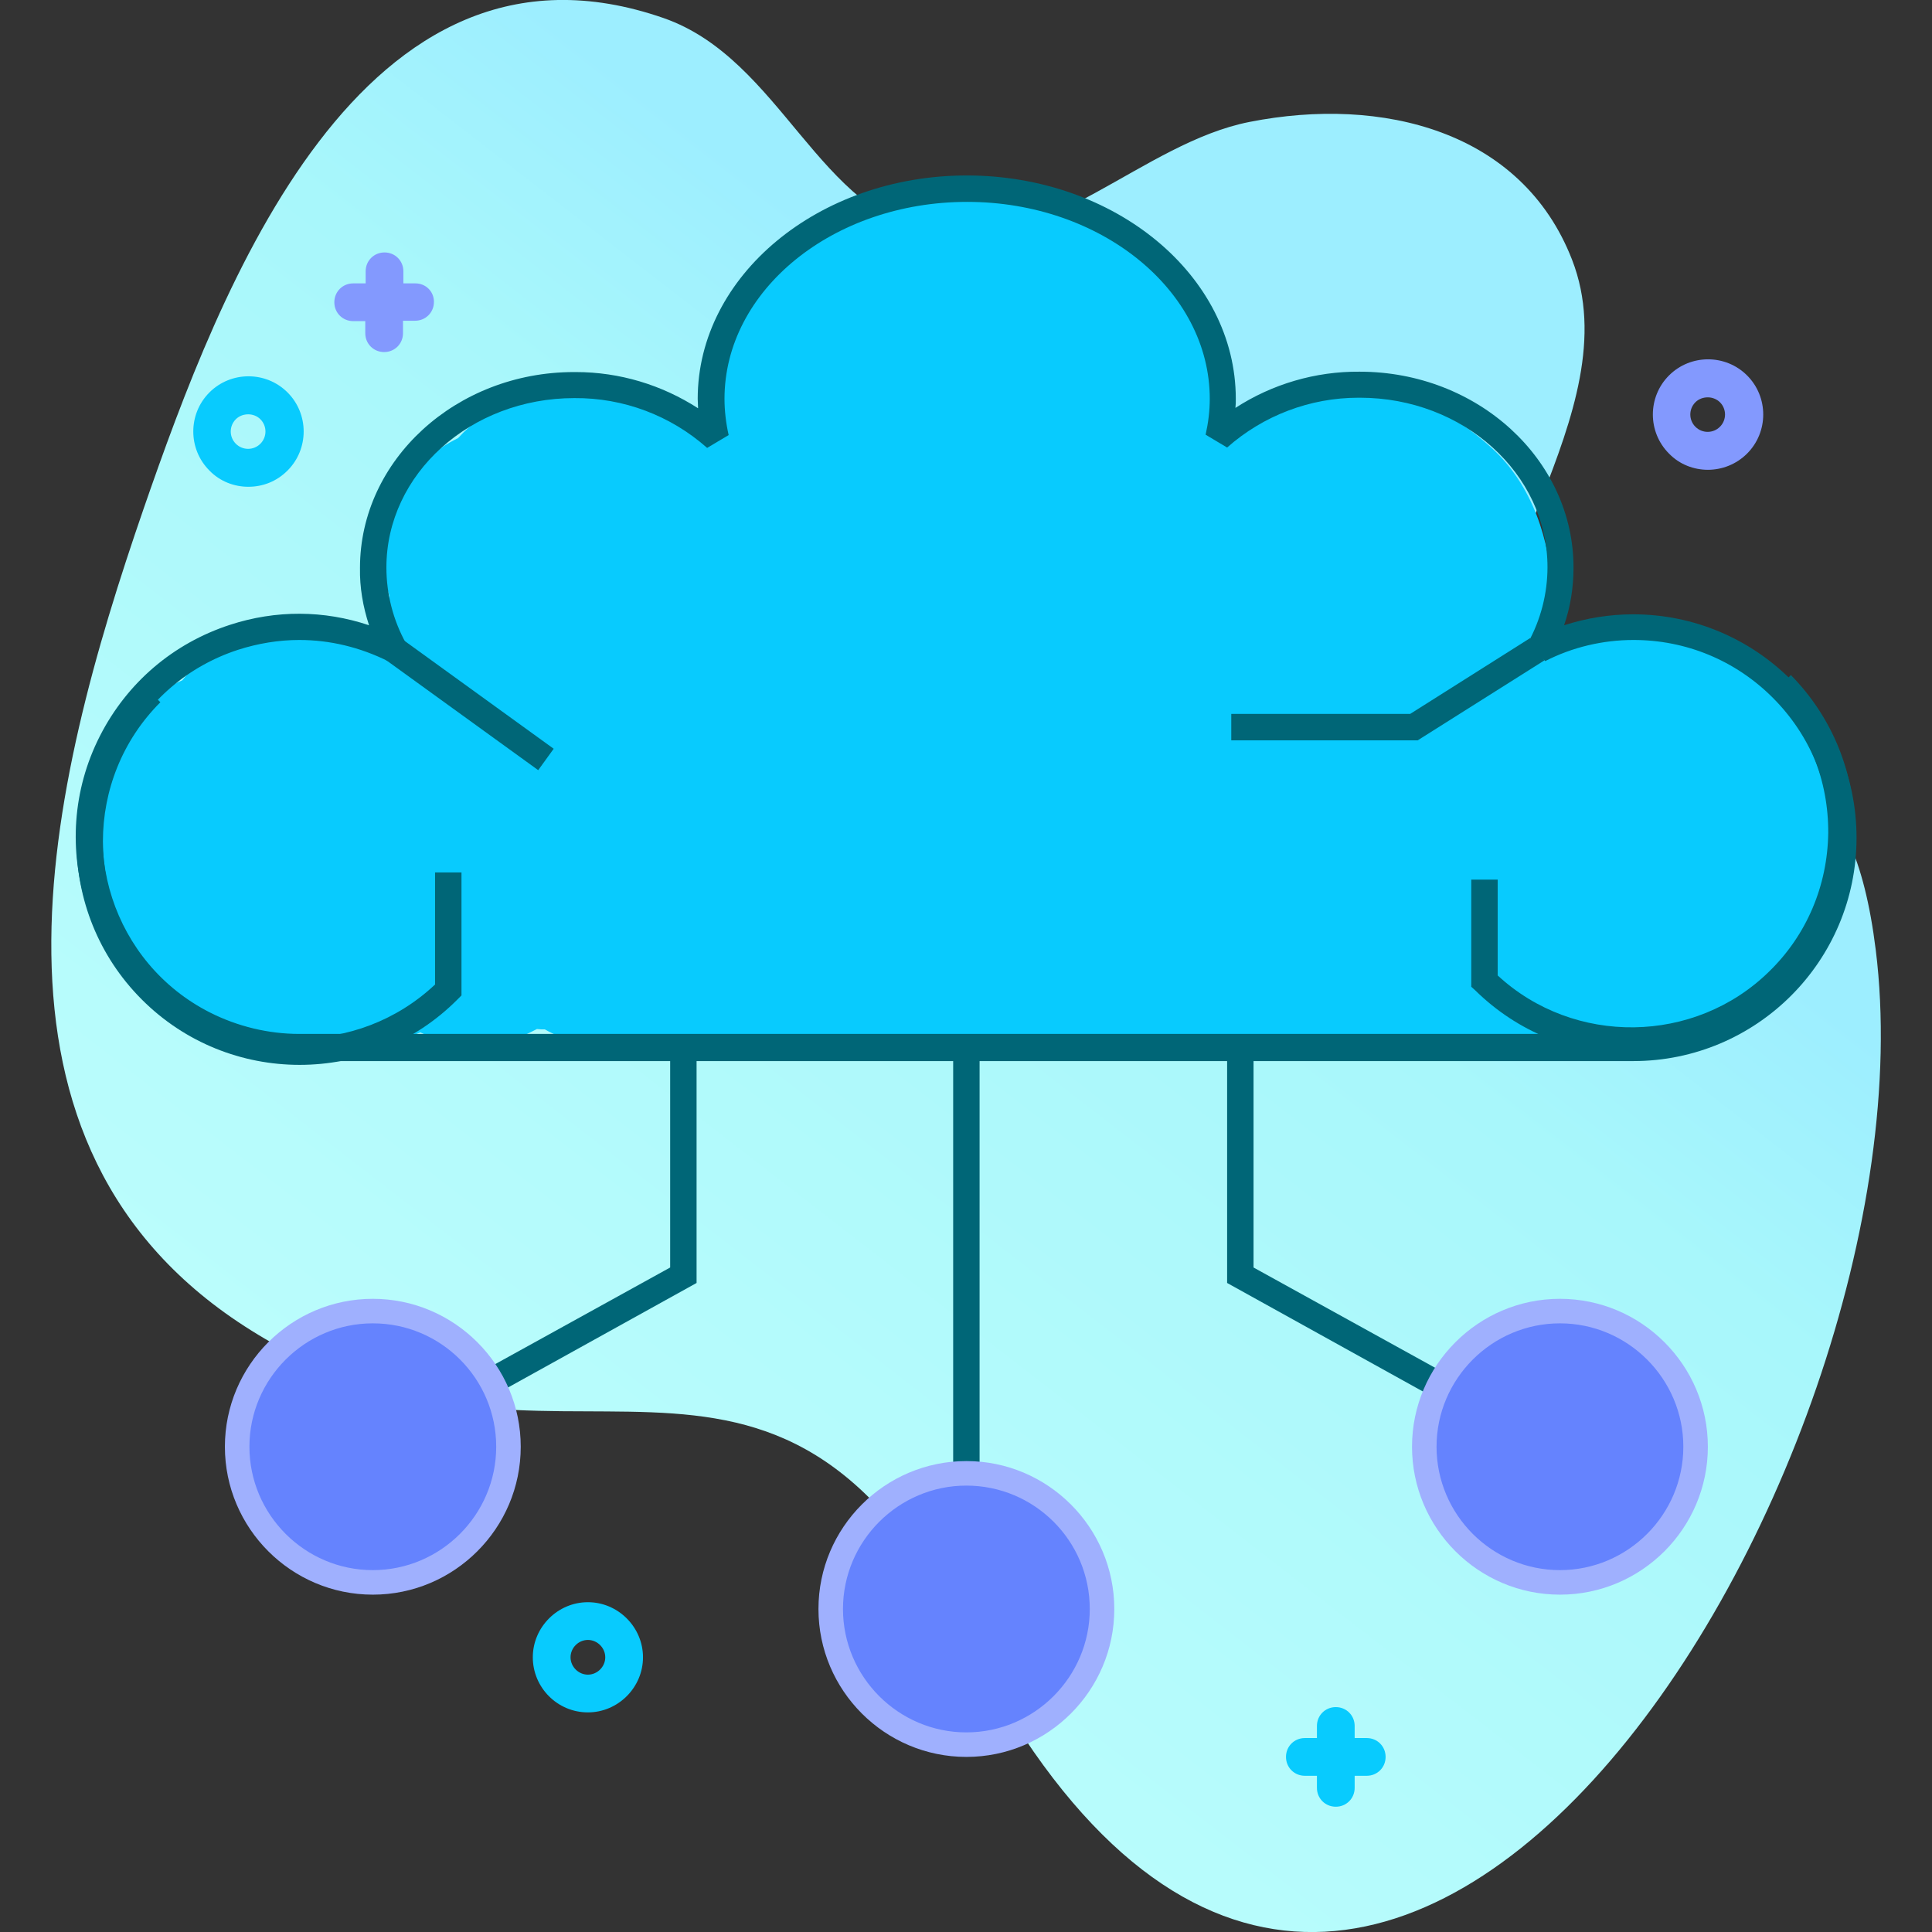 <?xml version="1.0" encoding="utf-8"?>
<!-- Generator: Adobe Illustrator 26.4.0, SVG Export Plug-In . SVG Version: 6.00 Build 0)  -->
<svg version="1.1" id="Capa_1" xmlns="http://www.w3.org/2000/svg" xmlns:xlink="http://www.w3.org/1999/xlink" x="0px" y="0px"
	 viewBox="0 0 512 512" style="enable-background:new 0 0 512 512;" xml:space="preserve">
<rect x="0" y="0" width="512" height="512" fill="#333333" stroke="none"/>
<style type="text/css">
	.st0{fill:url(#SVGID_1_);}
	.st1{fill:#8399FE;}
	.st2{fill:#08CBFE;}
	.st3{fill:#6583FE;}
	.st4{fill:#006677;}
	.st5{fill:#9FB0FE;}
</style>
<linearGradient id="SVGID_1_" gradientUnits="userSpaceOnUse" x1="125.681" y1="-160.183" x2="334.681" y2="109.817" gradientTransform="matrix(1 0 0 -1 0 260)">
	<stop  offset="1.120000e-02" style="stop-color:#BBFDFC"/>
	<stop  offset="0.777" style="stop-color:#A8F7FB"/>
	<stop  offset="1" style="stop-color:#9DEEFF"/>
</linearGradient>
<path class="st0" d="M38.1,134.7C58.1,77,95.7-23.1,175.9,4.8c31.2,10.9,41,52.2,72.4,57.3c29.6,4.9,54.7-24.3,82.9-29.8
	c35-6.9,72.1,2.3,85.4,36.5c15.9,40.9-31,86.7-19.7,124.1c18.7,61.6,87.9-40.5,100.2,58.9c17.3,139-136.8,386.5-240.6,183
	C203.9,331.6,148.7,404,66.6,352.6C-11.4,303.9,12.8,208,38.1,134.7L38.1,134.7z"/>
<path class="st1" d="M110.1,75.1h-3.2v-3.2c0-2.8-2.2-5-5-5s-5,2.2-5,5v3.2h-3.3c-2.8,0-5,2.2-5,5s2.2,5,5,5h3.2v3.2
	c0,2.8,2.2,5,5,5s5-2.2,5-5V85h3.2c2.8,0,5-2.2,5-5S112.8,75.1,110.1,75.1z"/>
<path class="st2" d="M65.8,129c-3.7,0-7.5-1.4-10.3-4.3c-5.7-5.7-5.7-15,0-20.7s15-5.7,20.7,0s5.7,15,0,20.7
	C73.2,127.7,69.5,129,65.8,129L65.8,129z M65.8,109.8c-1.2,0-2.4,0.4-3.3,1.3c-1.8,1.8-1.8,4.7,0,6.5s4.7,1.8,6.5,0s1.8-4.7,0-6.5
	C68.1,110.2,66.9,109.8,65.8,109.8z"/>
<path class="st1" d="M452.6,124.5c-3.7,0-7.5-1.4-10.3-4.3c-5.7-5.7-5.7-15,0-20.7s15-5.7,20.7,0s5.7,15,0,20.7
	C460.1,123.1,456.3,124.5,452.6,124.5L452.6,124.5z M459.4,116.7L459.4,116.7L459.4,116.7z M452.6,105.3c-1.2,0-2.4,0.4-3.3,1.3
	c-1.8,1.8-1.8,4.7,0,6.5s4.7,1.8,6.5,0s1.8-4.7,0-6.5C455,105.8,453.8,105.3,452.6,105.3L452.6,105.3z"/>
<path class="st2" d="M155.8,453.8c-8.1,0-14.6-6.6-14.6-14.6s6.6-14.6,14.6-14.6s14.6,6.6,14.6,14.6S163.8,453.8,155.8,453.8z
	 M155.8,434.6c-2.5,0-4.6,2.1-4.6,4.6s2.1,4.6,4.6,4.6s4.6-2.1,4.6-4.6S158.3,434.6,155.8,434.6z"/>
<path class="st2" d="M362.2,460.6H359v-3.2c0-2.8-2.2-5-5-5s-5,2.2-5,5v3.2h-3.2c-2.8,0-5,2.2-5,5s2.2,5,5,5h3.2v3.2
	c0,2.8,2.2,5,5,5s5-2.2,5-5v-3.2h3.2c2.8,0,5-2.2,5-5S365,460.6,362.2,460.6z"/>
<g>
	<ellipse class="st3" cx="412.9" cy="383.6" rx="36.2" ry="34.7"/>
	<ellipse class="st3" cx="256.1" cy="426.4" rx="36.2" ry="34.7"/>
	<ellipse class="st3" cx="98.8" cy="383.4" rx="36.2" ry="34.7"/>
	<g>
		<path class="st2" d="M487.4,223.6c-0.6-14.1-5.3-28.7-16-38.5s-23.8-16-38.5-16c-4.3,0-8.7,0.6-13,1.7c-3-1.5-6.1-2.8-9.3-3.7
			c0.6-3.3,0.9-6.6,0.8-9.8c-0.6-14.1-5.3-28.7-16-38.5s-23.8-16-38.5-16c-12,0-24.4,4.5-34,11.9c-0.1-0.1-0.1-0.2-0.2-0.4
			c0.1-1.7,0.2-3.4,0.1-5.1c-0.6-14.1-5.3-28.7-16-38.5c-4.9-4.5-10.2-8.2-16-10.9c-8.6-5.4-18.2-8.5-28.8-8.5c-1.3,0-2.7,0.1-4,0.2
			c-5.4-1.1-10.8-0.9-16.8,0.2c-17.3,3.2-36.7,17.1-46,31.7c-6.1,9.5-7.4,20.1-8.3,30.8c-6.2-6.3-14.6-10.2-24.3-10.2
			c-2.5,0-4.9,0.3-7.3,0.8c-2.4-0.5-5-0.8-7.6-0.8c-9.9,0-19.6,4.7-26.3,12.1c-11.9,5.8-20.7,17.9-20.1,31.5c0.2,3.6,0.8,7,1.9,10.3
			c-0.6,2.6-0.9,5.2-0.7,8c0.1,2,0.3,3.9,0.7,5.7c-2.1-1.1-4.3-2-6.6-2.6c-4.8-1.4-10-2-15-2.3s-10.3,0.8-15.1,1.6
			c-4.6,1.1-8.5,3.2-11.9,6.3c-2.4,1.6-4.6,3.5-6.3,5.7c-12.9,5.3-23,18-22.3,32.5v0.1c-1.3,3.6-1.9,7.4-1.7,11.3
			c0.3,6.3,2.1,12.2,5,17.4c2.9,9.7,9.5,17.8,18.3,22.1c6.2,9,16.3,14.9,28.3,14.9c4.9,0,9.8-1.2,14.2-3.2c2.6,0.6,5.3,1,8.1,1
			c4.5,0,9-1,13.2-2.8c4.4,2.1,9.4,3.3,14.8,3.3c5.6,0,11.1-1.5,16.1-4.2c0.7,0.1,1.4,0.1,2.1,0.1c4.9,2.8,10.5,4.3,16.6,4.1
			c33.3-0.9,66.7,0,100,2.7c2.2,0.2,4.6,0,6.9-0.6c1.3,0.1,2.6,0.2,4,0.2c41.5,2.1,83.2-2.3,124.5-5c4.4-0.3,8.9,3.1,13,2.1
			c7.3,3.6,15.1,1.7,23.6,1.7c14,0,28.7-6.1,38.5-16C480.9,252.7,488,237.2,487.4,223.6z"/>
	</g>
	<g>
		<path class="st4" d="M79.2,280.9c-9.3,0-18.5-2.2-26.8-6.4C23.3,259.7,11.7,224,26.5,195c7.2-14.1,19.4-24.5,34.4-29.4
			c12.2-4,25-3.9,36.9,0.1c-1.6-4.9-2.5-10-2.4-15.2c0-28.6,25.5-51.9,56.7-51.9c0.2,0,0.3,0,0.5,0c11.6,0,22.8,3.4,32.4,9.6
			c0-0.8-0.1-1.7-0.1-2.5c0-32.6,32-59.2,71.3-59.2s71.3,26.5,71.3,59.2c0,0.8,0,1.6-0.1,2.4c9.7-6.3,21.2-9.7,32.9-9.6
			c31.3,0,56.7,23.3,56.7,51.9c0,5.2-0.8,10.4-2.5,15.3c5.9-1.9,12.1-2.9,18.3-2.9c32.6,0,59.2,26.5,59.2,59.2s-26.5,59.2-59.2,59.2
			H79.4C79.4,280.9,79.3,280.9,79.2,280.9z M79.3,169.6c-5.4,0-10.9,0.9-16.2,2.6c-13.2,4.3-24,13.5-30.3,26
			c-13,25.6-2.8,57.1,22.8,70.1c7.3,3.7,15.5,5.7,23.7,5.7c0.1,0,0.1,0,0.2,0h353.4c28.8,0,52.2-23.4,52.2-52.2
			c0-13.9-5.4-27-15.3-36.9s-23-15.3-36.9-15.3c-8.1,0-16.2,1.9-23.4,5.6l-4.6-4.8c3.4-6.1,5.2-13.1,5.2-20.1
			c0-24.8-22.3-44.9-49.7-44.9c-0.1,0-0.3,0-0.4,0c-12.8,0-25.2,4.7-34.8,13.2l-5.7-3.4c0.7-3.1,1.1-6.3,1.1-9.5
			c0-28.7-28.8-52.2-64.3-52.2S192,76.9,192,105.7c0,3.2,0.4,6.5,1.1,9.6l-5.7,3.4c-9.7-8.6-22.2-13.3-35.2-13.2
			c-27.5,0-49.8,20.1-49.8,44.9c0,7,1.8,14,5.2,20.1l-4.6,4.8C95.4,171.5,87.4,169.6,79.3,169.6z"/>
	</g>
	<g>
		<path class="st4" d="M79.4,282.2c-15.2,0-30.3-5.8-41.8-17.3c-23.1-23.1-23.1-60.6,0-83.7l4.9,4.9c-20.3,20.3-20.3,53.4,0,73.8
			c20,20,52.3,20.3,72.8,1v-29.7h7v32.6l-1,1C109.8,276.4,94.6,282.2,79.4,282.2z"/>
	</g>
	<g>
		<path class="st4" d="M432.4,279.4c-15.6,0-30.3-6-41.4-16.9l-1.1-1v-28.4h7v25.4c20.2,18.7,52.2,18.3,71.9-1
			c10-9.7,15.5-22.8,15.7-36.7c0.1-13.9-5.1-27.1-14.9-37l5-4.9c11.1,11.3,17.1,26.2,16.9,42s-6.5,30.6-17.8,41.6
			C462.6,273.4,447.9,279.4,432.4,279.4L432.4,279.4z"/>
	</g>
	<g>
		
			<rect x="121.1" y="161.7" transform="matrix(0.586 -0.81 0.81 0.586 -99.649 178.252)" class="st4" width="7" height="49.8"/>
	</g>
	<g>
		<polygon class="st4" points="375.7,196.2 326.3,196.2 326.3,189.2 373.7,189.2 405.5,169.1 409.3,175 		"/>
	</g>
	<g>
		<rect x="252.6" y="274.4" class="st4" width="7" height="116.2"/>
	</g>
	<g>
		<polygon class="st4" points="130.3,370.1 126.9,363.9 177.6,335.9 177.6,279.9 184.6,279.9 184.6,340 		"/>
	</g>
	<g>
		<polygon class="st4" points="379.5,370.1 325.2,340 325.2,279.9 332.2,279.9 332.2,335.9 382.9,363.9 		"/>
	</g>
	<g>
		<path class="st5" d="M256.1,465.6c-21.6,0-39.2-17.6-39.2-39.2s17.6-39.2,39.2-39.2s39.2,17.6,39.2,39.2
			C295.3,448,277.7,465.6,256.1,465.6z M256.1,393.7c-18,0-32.7,14.7-32.7,32.7s14.7,32.7,32.7,32.7s32.7-14.7,32.7-32.7
			C288.8,408.3,274.1,393.7,256.1,393.7z"/>
	</g>
	<g>
		<path class="st5" d="M98.8,422.6c-21.6,0-39.2-17.6-39.2-39.2s17.6-39.2,39.2-39.2s39.2,17.6,39.2,39.2S120.4,422.6,98.8,422.6z
			 M98.8,350.7c-18,0-32.7,14.7-32.7,32.7s14.7,32.7,32.7,32.7s32.7-14.7,32.7-32.7C131.5,365.4,116.9,350.7,98.8,350.7z"/>
	</g>
	<g>
		<path class="st5" d="M413.4,422.6c-21.6,0-39.2-17.6-39.2-39.2s17.6-39.2,39.2-39.2s39.2,17.6,39.2,39.2S435,422.6,413.4,422.6z
			 M413.4,350.7c-18,0-32.7,14.7-32.7,32.7s14.7,32.7,32.7,32.7s32.7-14.7,32.7-32.7C446.1,365.4,431.4,350.7,413.4,350.7z"/>
	</g>
</g>
</svg>
